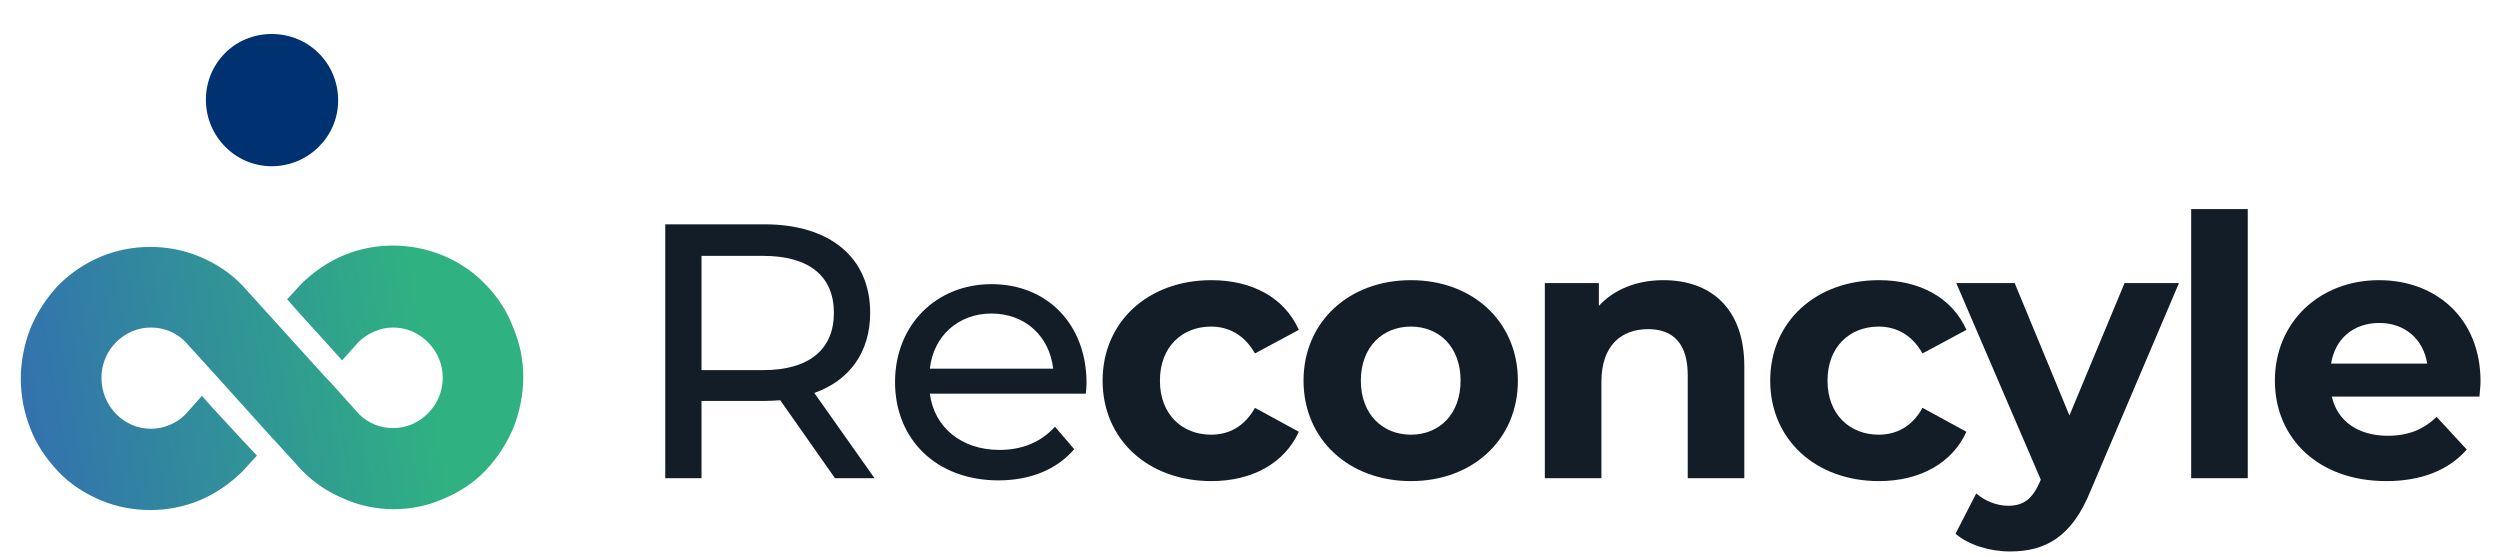<svg width="193" height="43" viewBox="0 0 193 43" fill="none" xmlns="http://www.w3.org/2000/svg">
<path d="M20.975 12.833C23.791 12.833 26.105 10.565 26.105 7.754C26.105 4.894 23.842 2.625 20.975 2.625C18.109 2.625 15.896 4.894 15.896 7.705C15.896 10.515 18.159 12.833 20.975 12.833Z" fill="#003171"/>
<path d="M40.396 29.115C40.396 30.409 40.138 31.703 39.671 32.945C39.153 34.187 38.428 35.325 37.496 36.309C36.564 37.292 35.424 38.017 34.181 38.534C32.99 39.052 31.695 39.31 30.401 39.31C29.106 39.31 27.811 39.052 26.62 38.534C25.377 38.017 24.238 37.292 23.305 36.309L23.253 36.257L21.13 33.928L21.026 33.825L16.831 29.167L14.294 26.372C13.569 25.648 12.636 25.285 11.652 25.285C10.616 25.285 9.684 25.699 8.959 26.424C7.457 27.925 7.457 30.409 8.959 31.961C9.684 32.686 10.616 33.1 11.652 33.1C12.636 33.1 13.62 32.686 14.294 32.013L15.588 30.564L16.469 31.547L18.955 34.239L19.835 35.17L18.748 36.36C17.764 37.344 16.624 38.12 15.381 38.638C12.999 39.621 10.202 39.621 7.82 38.638C6.577 38.12 5.437 37.395 4.505 36.412C3.573 35.429 2.796 34.29 2.33 33.048C1.864 31.858 1.605 30.564 1.605 29.218C1.605 27.925 1.864 26.631 2.33 25.389C2.848 24.147 3.573 23.008 4.505 22.025C5.489 21.041 6.577 20.317 7.82 19.799C10.202 18.816 12.999 18.816 15.381 19.799C16.624 20.317 17.764 21.041 18.696 22.025L18.748 22.076L20.716 24.25L25.17 29.167L25.48 29.477L27.707 31.961C28.433 32.686 29.365 33.048 30.349 33.048C31.385 33.048 32.317 32.634 33.042 31.91C33.767 31.185 34.181 30.202 34.181 29.167C34.181 28.132 33.767 27.148 33.042 26.424C32.317 25.699 31.385 25.285 30.349 25.285C29.365 25.285 28.433 25.699 27.707 26.372L26.413 27.821L25.48 26.786L23.046 24.095L22.166 23.111L23.202 21.973C24.186 20.99 25.325 20.213 26.568 19.696C28.951 18.712 31.695 18.712 34.13 19.696C35.373 20.213 36.512 20.938 37.444 21.921C38.428 22.904 39.153 24.043 39.62 25.285C40.138 26.527 40.396 27.769 40.396 29.115Z" fill="url(#paint0_linear_32934_3897)"/>
<path d="M67.513 36.917H64.461L60.233 30.897C59.841 30.925 59.421 30.953 59.001 30.953H54.157V36.917H51.357V17.317H59.001C64.097 17.317 67.177 19.893 67.177 24.149C67.177 27.173 65.609 29.357 62.865 30.337L67.513 36.917ZM58.917 28.573C62.501 28.573 64.377 26.949 64.377 24.149C64.377 21.349 62.501 19.753 58.917 19.753H54.157V28.573H58.917Z" fill="#121D28"/>
<path d="M83.881 29.581C83.881 29.805 83.853 30.141 83.825 30.393H71.785C72.121 32.997 74.221 34.733 77.161 34.733C78.897 34.733 80.353 34.145 81.445 32.941L82.929 34.677C81.585 36.245 79.541 37.085 77.077 37.085C72.289 37.085 69.097 33.921 69.097 29.497C69.097 25.101 72.261 21.937 76.545 21.937C80.829 21.937 83.881 25.017 83.881 29.581ZM76.545 24.205C73.969 24.205 72.065 25.941 71.785 28.461H81.305C81.025 25.969 79.149 24.205 76.545 24.205Z" fill="#121D28"/>
<path d="M93.522 37.141C88.621 37.141 85.121 33.921 85.121 29.385C85.121 24.849 88.621 21.629 93.522 21.629C96.686 21.629 99.177 23.001 100.269 25.465L96.882 27.285C96.07 25.857 94.865 25.213 93.493 25.213C91.281 25.213 89.546 26.753 89.546 29.385C89.546 32.017 91.281 33.557 93.493 33.557C94.865 33.557 96.07 32.941 96.882 31.485L100.269 33.333C99.177 35.741 96.686 37.141 93.522 37.141Z" fill="#121D28"/>
<path d="M108.921 37.141C104.133 37.141 100.633 33.921 100.633 29.385C100.633 24.849 104.133 21.629 108.921 21.629C113.709 21.629 117.181 24.849 117.181 29.385C117.181 33.921 113.709 37.141 108.921 37.141ZM108.921 33.557C111.105 33.557 112.757 31.989 112.757 29.385C112.757 26.781 111.105 25.213 108.921 25.213C106.737 25.213 105.057 26.781 105.057 29.385C105.057 31.989 106.737 33.557 108.921 33.557Z" fill="#121D28"/>
<path d="M128.417 21.629C131.973 21.629 134.661 23.701 134.661 28.293V36.917H130.293V28.965C130.293 26.529 129.173 25.409 127.241 25.409C125.141 25.409 123.629 26.697 123.629 29.469V36.917H119.261V21.853H123.433V23.617C124.609 22.329 126.373 21.629 128.417 21.629Z" fill="#121D28"/>
<path d="M145.06 37.141C140.16 37.141 136.66 33.921 136.66 29.385C136.66 24.849 140.16 21.629 145.06 21.629C148.224 21.629 150.716 23.001 151.808 25.465L148.42 27.285C147.608 25.857 146.404 25.213 145.032 25.213C142.82 25.213 141.084 26.753 141.084 29.385C141.084 32.017 142.82 33.557 145.032 33.557C146.404 33.557 147.608 32.941 148.42 31.485L151.808 33.333C150.716 35.741 148.224 37.141 145.06 37.141Z" fill="#121D28"/>
<path d="M164.016 21.853H168.216L161.412 37.841C159.956 41.481 157.884 42.573 155.168 42.573C153.628 42.573 151.948 42.069 150.968 41.201L152.564 38.093C153.236 38.681 154.16 39.045 155.028 39.045C156.232 39.045 156.904 38.513 157.492 37.169L157.548 37.029L151.024 21.853H155.532L159.76 32.073L164.016 21.853Z" fill="#121D28"/>
<path d="M169.159 36.917V16.141H173.527V36.917H169.159Z" fill="#121D28"/>
<path d="M191.497 29.441C191.497 29.777 191.441 30.253 191.413 30.617H180.017C180.437 32.493 182.033 33.641 184.329 33.641C185.925 33.641 187.073 33.165 188.109 32.185L190.433 34.705C189.033 36.301 186.933 37.141 184.217 37.141C179.009 37.141 175.621 33.865 175.621 29.385C175.621 24.877 179.065 21.629 183.657 21.629C188.081 21.629 191.497 24.597 191.497 29.441ZM183.685 24.933C181.697 24.933 180.269 26.137 179.961 28.069H187.381C187.073 26.165 185.645 24.933 183.685 24.933Z" fill="#121D28"/>
<defs>
<linearGradient id="paint0_linear_32934_3897" x1="-21.116" y1="41.161" x2="45.821" y2="30.233" gradientUnits="userSpaceOnUse">
<stop offset="0.084" stop-color="#354DC8"/>
<stop offset="0.819" stop-color="#2FB182"/>
</linearGradient>
</defs>
</svg>
